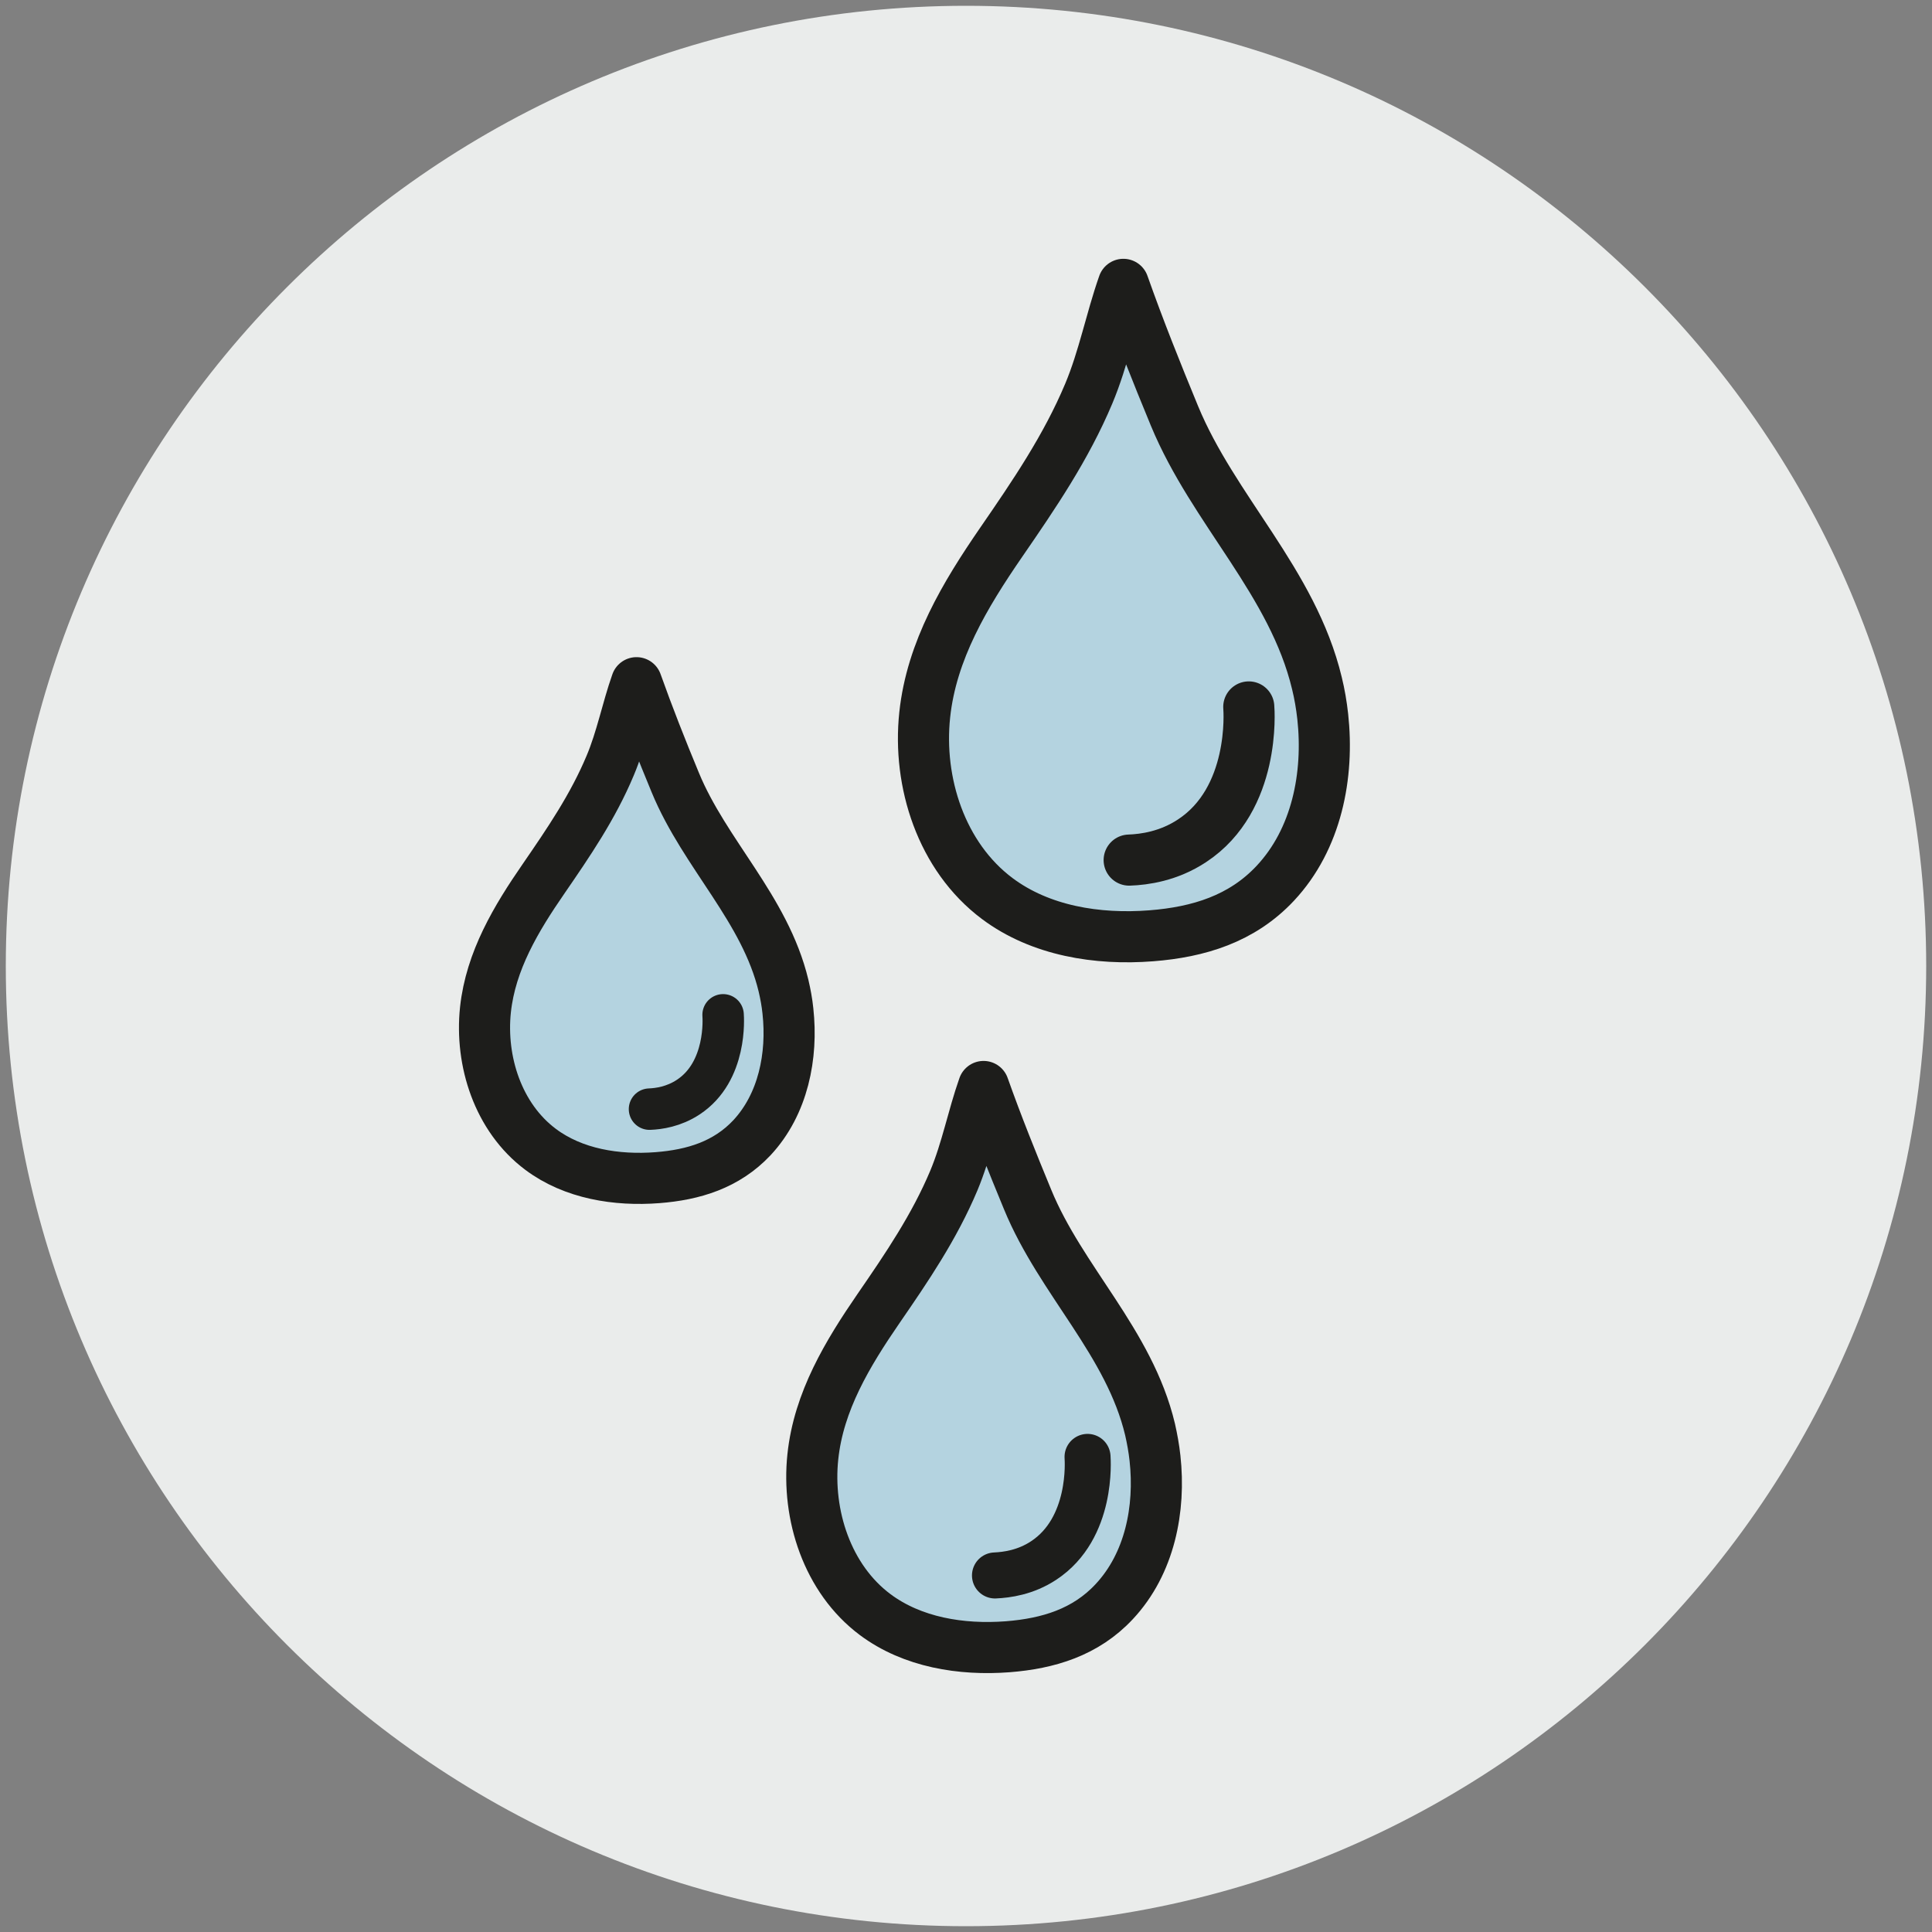 <?xml version="1.0" encoding="UTF-8"?>
<svg id="Layer_1" data-name="Layer 1" xmlns="http://www.w3.org/2000/svg" xmlns:xlink="http://www.w3.org/1999/xlink" viewBox="0 0 110 110">
  <rect x="0" y="0" width="110" height="110" fill="#808080" stroke="none"/>
  <defs>
    <style>
      .cls-1, .cls-2, .cls-3, .cls-4, .cls-5 {
        fill: none;
      }

      .cls-1, .cls-6, .cls-7 {
        stroke-width: 0px;
      }

      .cls-2, .cls-3, .cls-4, .cls-5 {
        stroke: #1d1d1b;
        stroke-linecap: round;
      }

      .cls-2, .cls-3, .cls-5 {
        stroke-miterlimit: 10;
      }

      .cls-2, .cls-4 {
        stroke-width: 2.91px;
      }

      .cls-3 {
        stroke-width: 2.36px;
      }

      .cls-8 {
        clip-path: url(#clippath);
      }

      .cls-4 {
        stroke-linejoin: round;
      }

      .cls-6 {
        fill: #eaeceb;
      }

      .cls-5 {
        stroke-width: 2.62px;
      }

      .cls-7 {
        fill: #b4d3e0;
      }
    </style>
    <clipPath id="clippath">
      <rect class="cls-1" x=".33" y=".33" width="109.34" height="109.34"/>
    </clipPath>
  </defs>
  <g class="cls-8">
    <path class="cls-6" d="M55,109.67c30.19,0,54.67-24.48,54.67-54.67S85.19.33,55,.33.33,24.81.33,55s24.48,54.67,54.67,54.67"/>
    <path class="cls-7" d="M65.76,83.02c-.06-.55-.16-1.1-.28-1.63-1.18-4.96-5.07-8.47-6.97-13.09-.88-2.13-1.74-4.27-2.51-6.44-.62,1.76-.96,3.6-1.69,5.35-1.11,2.64-2.67,4.94-4.29,7.29-1.76,2.56-3.41,5.29-3.74,8.44-.35,3.31.82,6.95,3.55,8.99,2.12,1.58,4.9,2.03,7.54,1.83,2.31-.18,4.44-.82,6.07-2.57,2.02-2.16,2.64-5.27,2.32-8.17"/>
    <path class="cls-4" d="M65.76,83.02c-.06-.55-.16-1.1-.28-1.63-1.18-4.96-5.07-8.47-6.97-13.09-.88-2.13-1.74-4.27-2.51-6.44-.62,1.76-.96,3.6-1.69,5.35-1.11,2.64-2.67,4.94-4.29,7.29-1.76,2.56-3.41,5.29-3.74,8.44-.35,3.31.82,6.95,3.55,8.99,2.12,1.58,4.9,2.03,7.54,1.83,2.31-.18,4.44-.82,6.07-2.57,2.02-2.16,2.64-5.27,2.32-8.17Z"/>
    <path class="cls-5" d="M61.92,82.95c.01.17.3,4.06-2.5,5.9-1.03.68-2.1.82-2.77.85"/>
    <path class="cls-7" d="M44.86,57.56c-.05-.49-.14-.97-.25-1.44-1.05-4.38-4.48-7.49-6.16-11.56-.78-1.88-1.53-3.78-2.21-5.69-.55,1.56-.85,3.18-1.5,4.72-.98,2.34-2.36,4.36-3.79,6.44-1.56,2.26-3.01,4.67-3.31,7.46-.31,2.93.72,6.14,3.14,7.95,1.87,1.4,4.33,1.79,6.66,1.61,2.05-.16,3.92-.73,5.37-2.27,1.78-1.91,2.33-4.66,2.05-7.22"/>
    <path class="cls-4" d="M44.86,57.56c-.05-.49-.14-.97-.25-1.44-1.05-4.38-4.48-7.49-6.16-11.56-.78-1.88-1.53-3.78-2.21-5.69-.55,1.56-.85,3.18-1.5,4.72-.98,2.34-2.36,4.36-3.79,6.44-1.56,2.26-3.01,4.67-3.31,7.46-.31,2.93.72,6.14,3.14,7.95,1.87,1.4,4.33,1.79,6.66,1.61,2.05-.16,3.92-.73,5.37-2.27,1.78-1.91,2.33-4.66,2.05-7.22Z"/>
    <path class="cls-3" d="M41.17,57.78c.01.14.24,3.23-1.99,4.69-.82.54-1.67.66-2.2.68"/>
    <path class="cls-7" d="M75.31,40.79c-.07-.64-.18-1.28-.33-1.89-1.38-5.76-5.89-9.85-8.11-15.22-1.02-2.47-2.02-4.97-2.91-7.49-.72,2.05-1.12,4.19-1.97,6.22-1.29,3.07-3.11,5.74-4.99,8.47-2.05,2.98-3.96,6.15-4.35,9.82-.41,3.85.95,8.08,4.13,10.46,2.46,1.84,5.7,2.36,8.77,2.12,2.69-.21,5.16-.96,7.06-2.99,2.35-2.51,3.07-6.13,2.7-9.51"/>
    <path class="cls-4" d="M75.31,40.79c-.07-.64-.18-1.28-.33-1.89-1.38-5.76-5.89-9.85-8.11-15.22-1.02-2.47-2.02-4.97-2.91-7.49-.72,2.05-1.12,4.19-1.97,6.22-1.29,3.07-3.11,5.74-4.99,8.47-2.05,2.98-3.96,6.15-4.35,9.82-.41,3.85.95,8.08,4.13,10.46,2.46,1.84,5.7,2.36,8.77,2.12,2.69-.21,5.16-.96,7.06-2.99,2.35-2.51,3.07-6.13,2.7-9.51Z"/>
    <path class="cls-2" d="M71.1,40.25c.02.22.38,5.25-3.23,7.62-1.33.88-2.71,1.07-3.58,1.1"/>
  </g>
</svg>